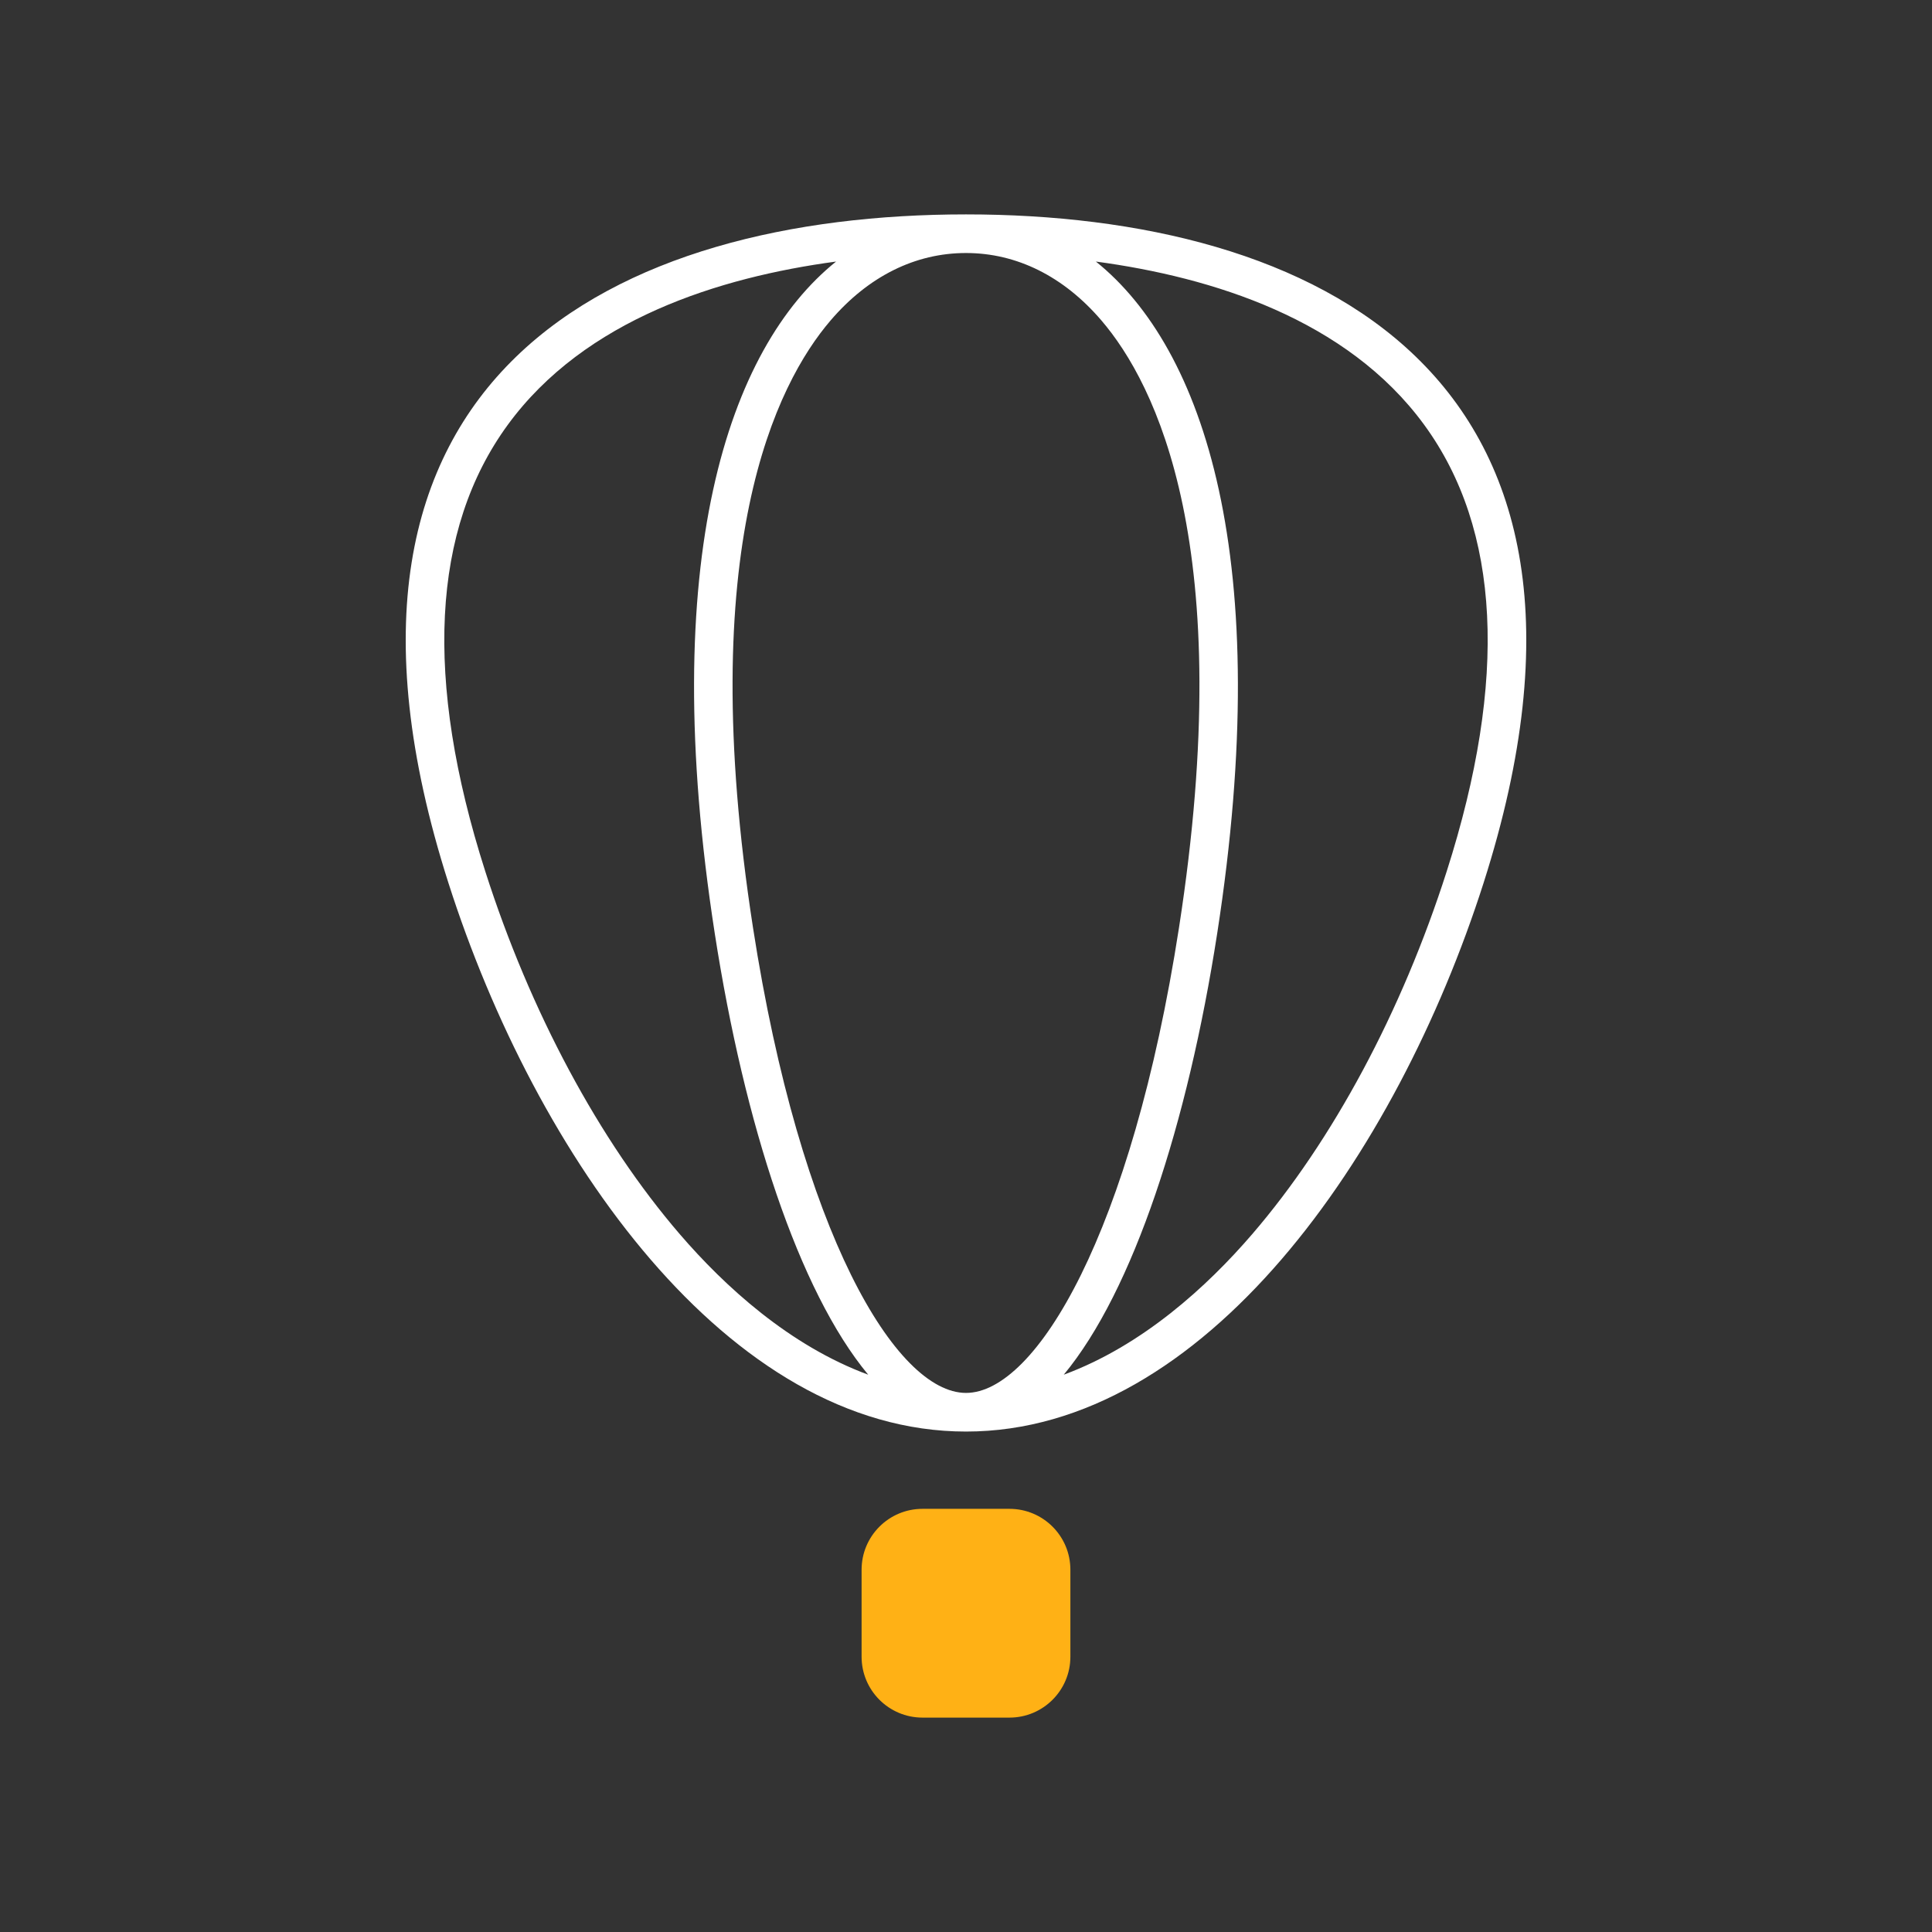 <?xml version="1.0" encoding="iso-8859-1"?>
<!-- Generator: Adobe Illustrator 24.2.0, SVG Export Plug-In . SVG Version: 6.00 Build 0)  -->
<svg version="1.1" id="Layer_1" xmlns="http://www.w3.org/2000/svg" xmlns:xlink="http://www.w3.org/1999/xlink" x="0px" y="0px"
	 viewBox="0 0 100 100" style="enable-background:new 0 0 100 100;" xml:space="preserve">
<rect x="0" y="0" width="100" height="100" fill="#333333" stroke="none"/>
<style type="text/css">
	.st0{fill:#FFB115;}
	.st1{fill:#FFFFFF;}
</style>
<g>
	<path class="st0" d="M52.251,78.097h-4.502c-1.741,0-3.153,1.411-3.153,3.152v4.502c0,1.741,1.411,3.152,3.153,3.152
		h4.502c1.741,0,3.152-1.411,3.152-3.152v-4.502C55.404,79.508,53.992,78.097,52.251,78.097z"/>
	<path class="st1" d="M50,11.097c-17.927,0-35.255,8.126-26.788,34.609C27.719,59.804,37.671,74.097,50,74.097
		c12.329,0,22.281-14.293,26.788-28.391C85.255,19.222,67.927,11.097,50,11.097z M57.008,16.585
		c2.812,3.282,7.074,11.73,4.017,31.43C58.572,63.825,53.622,72.097,50,72.097c-3.622,0-8.572-8.272-11.025-24.082
		c-3.057-19.7,1.205-28.147,4.017-31.43c1.956-2.283,4.379-3.489,7.008-3.489
		C52.629,13.097,55.053,14.303,57.008,16.585z M35.188,63.883c-4.171-4.846-7.748-11.517-10.072-18.786
		c-3.174-9.927-2.781-17.7,1.165-23.106c3.994-5.47,10.972-7.644,16.994-8.453
		c-5.596,4.492-9.281,15.43-6.278,34.783c1.527,9.843,4.344,18.5,7.941,22.833
		C40.859,69.647,37.512,66.583,35.188,63.883z M74.883,45.097c-2.324,7.269-5.901,13.941-10.072,18.786
		c-2.324,2.7-5.671,5.764-9.751,7.271c3.597-4.332,6.414-12.99,7.941-22.833
		c3.003-19.354-0.682-30.292-6.278-34.783c6.023,0.809,13.001,2.983,16.995,8.453
		C77.665,27.396,78.057,35.17,74.883,45.097z"/>
</g>
</svg>
